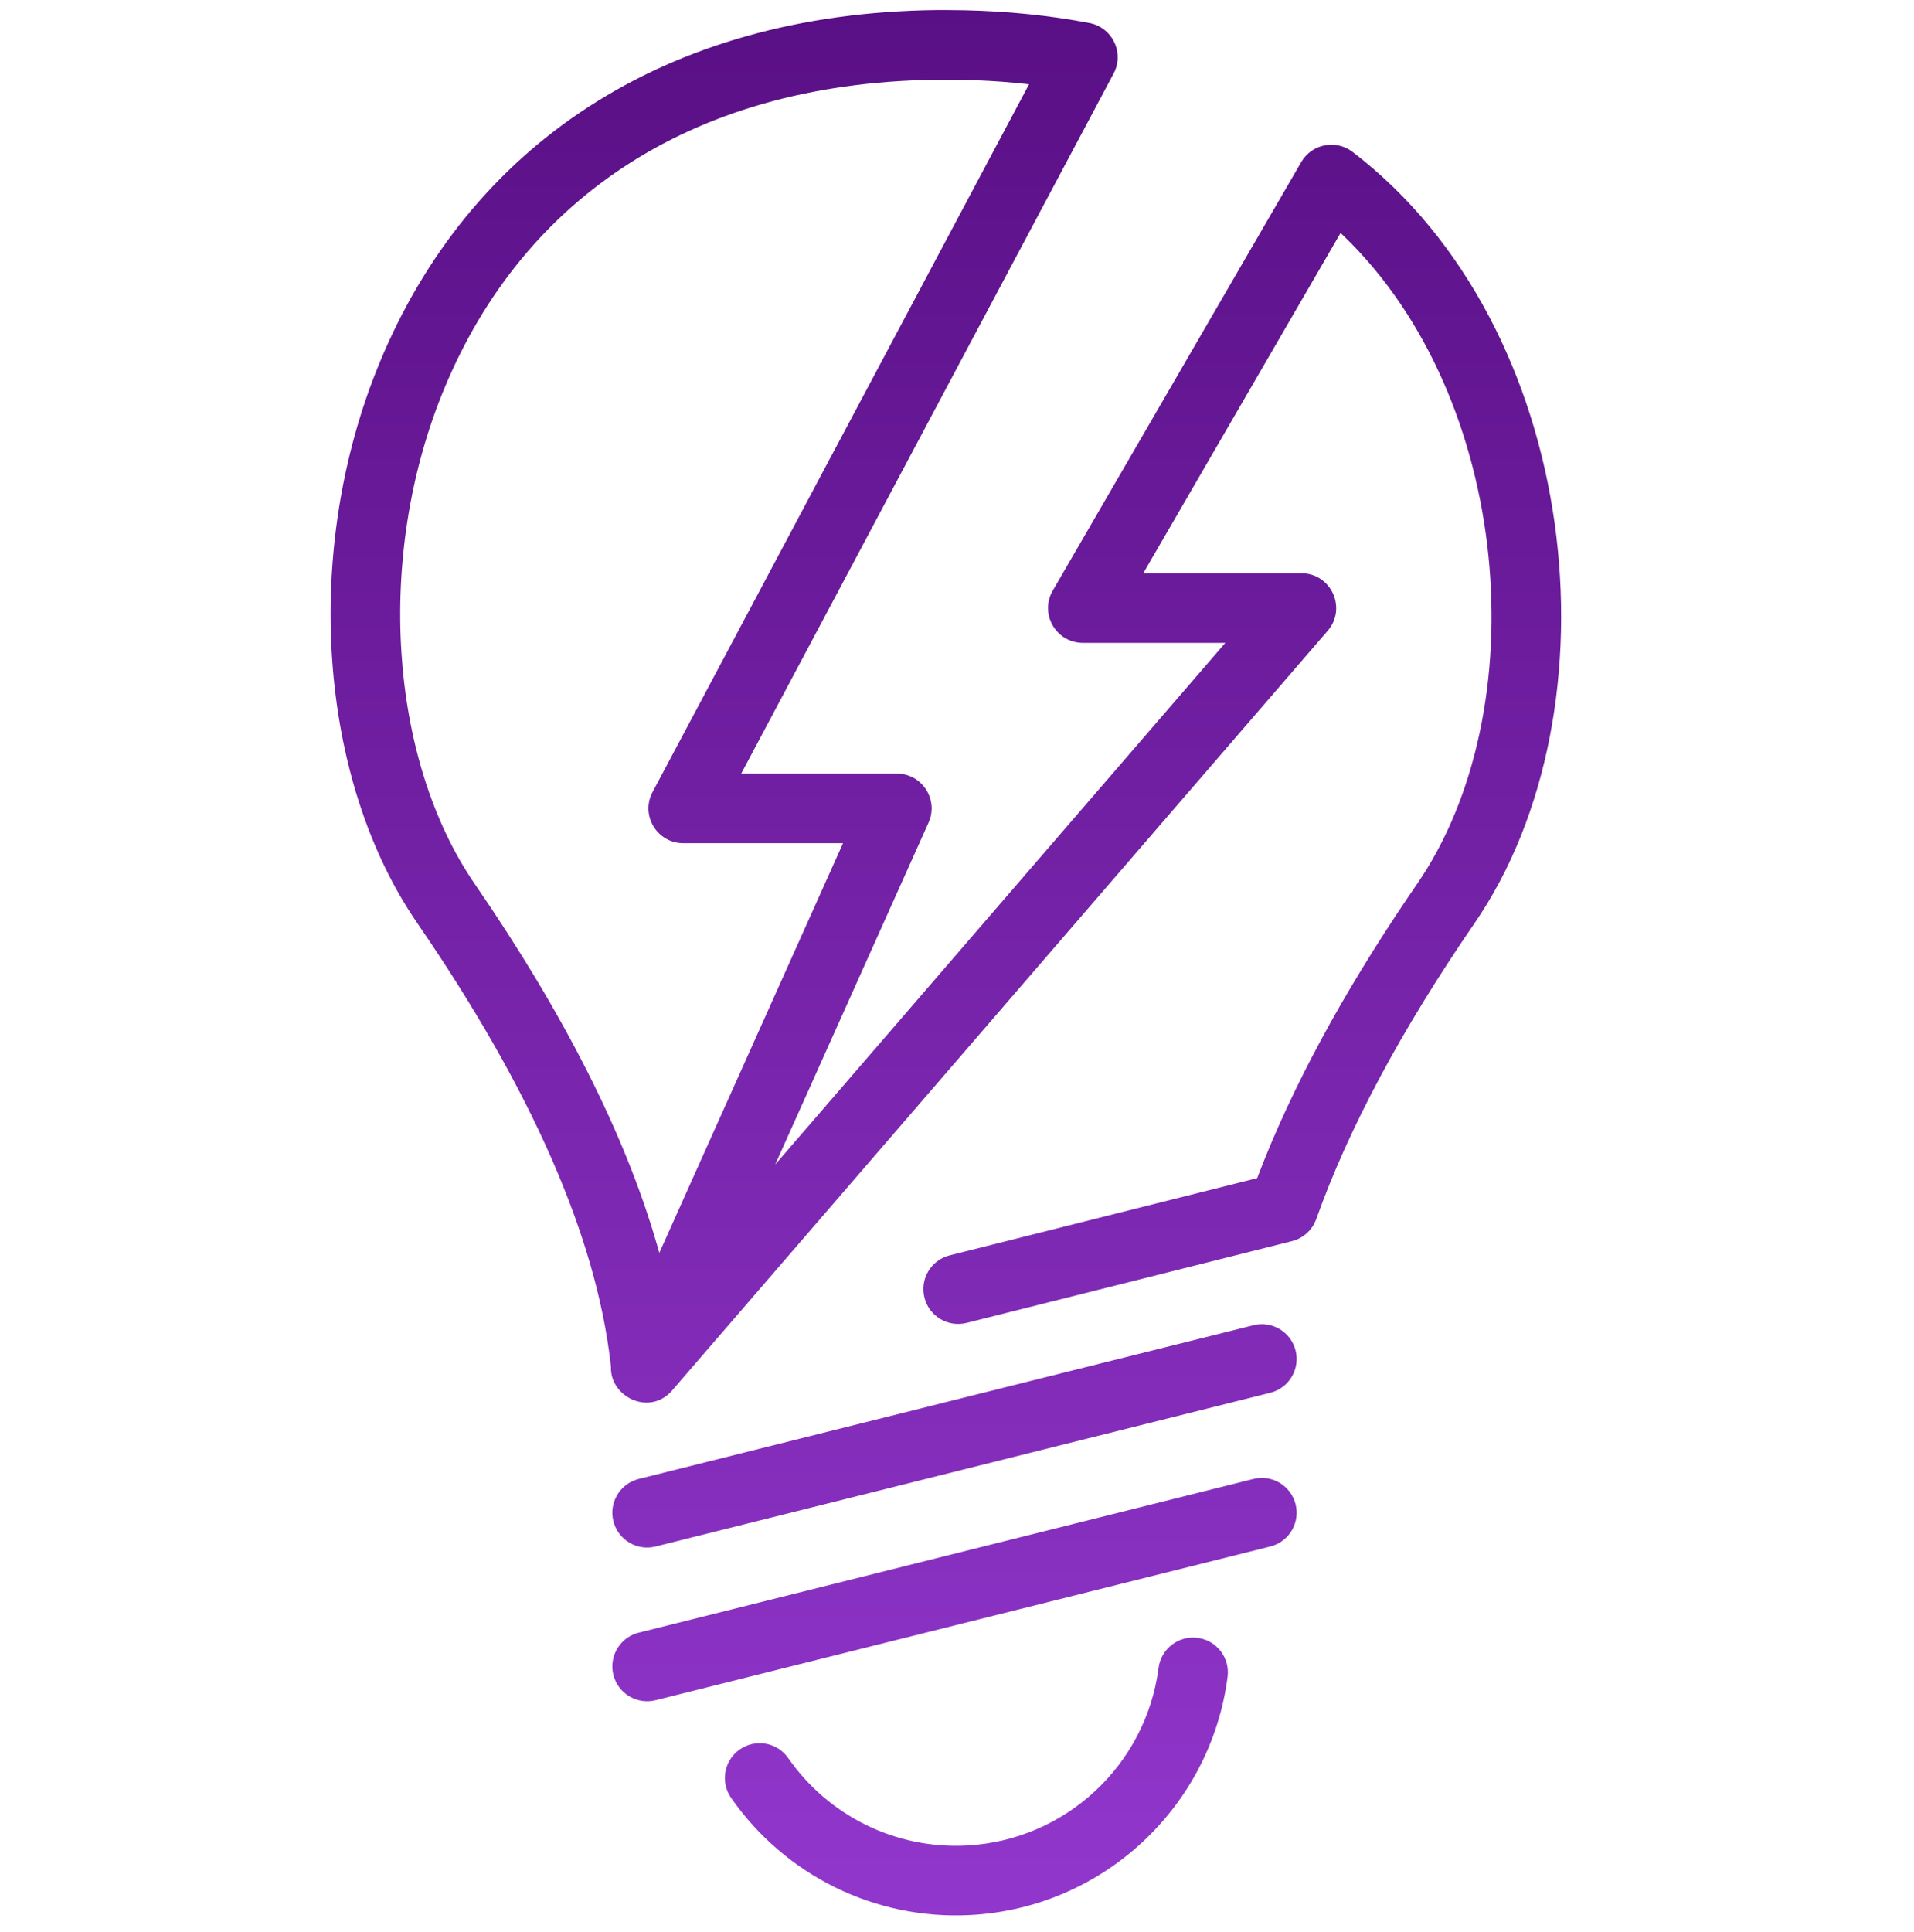 <svg height="111" viewBox="0 0 110 111" width="110" xmlns="http://www.w3.org/2000/svg" xmlns:xlink="http://www.w3.org/1999/xlink"><linearGradient id="a" x1="50%" x2="50%" y1="0%" y2="100%"><stop offset="0" stop-color="#590f85"/><stop offset="1" stop-color="#9237cd"/></linearGradient><g fill="none" fill-rule="evenodd"><path d="m0 0h110v110h-110z"/><path d="m0 0h110v110h-110z"/><path d="m68.823 94.109c1.096.141 1.869 1.144 1.728 2.239-.965 7.486-7.164 13.29-14.786 13.689-5.498.288-10.658-2.297-13.746-6.73-.631-.906-.409-2.153.498-2.784.906-.631 2.153-.409 2.784.498 2.306 3.31 6.152 5.237 10.255 5.022 5.684-.298 10.309-4.628 11.028-10.206.141-1.096 1.144-1.869 2.239-1.728zm5.636-7.674c.256 1.023-.326 2.059-1.312 2.384l-.143.042-35.327 8.832c-1.072.268-2.157-.384-2.425-1.455-.256-1.023.326-2.059 1.312-2.384l.143-.042 35.327-8.832c1.072-.268 2.157.384 2.425 1.455zm0-8.832c.256 1.023-.326 2.059-1.312 2.384l-.143.042-35.327 8.832c-1.072.268-2.157-.384-2.425-1.455-.256-1.023.326-2.059 1.312-2.384l.143-.042 35.327-8.832c1.072-.268 2.157.384 2.425 1.455zm-20.074-77.024 1.01.011c2.519.052 4.924.298 7.211.732 1.276.242 1.974 1.607 1.458 2.771l-.065.133-21.4 40.224 8.941 0c1.4 0 2.351 1.394 1.881 2.681l-.056.137-8.814 19.648 25.87-29.977-8.187 0c-1.492 0-2.441-1.564-1.8-2.873l.069-.13 14.281-24.624c.605-1.042 1.987-1.317 2.945-.586 13.17 10.065 15.469 32.024 7.012 44.326-4.211 6.126-7.241 11.795-9.095 16.997-.206.577-.663 1.025-1.237 1.221l-.342.093-18.512 4.649c-1.071.269-2.158-.381-2.427-1.453-.269-1.071.381-2.158 1.453-2.427l17.67-4.438.088-.23c1.919-4.993 4.795-10.314 8.623-15.97l.483-.709c6.861-9.982 5.464-27.857-4.194-37.201l-.208-.197-11.338 19.551 9.084 0c1.66 0 2.576 1.891 1.61 3.187l-.096.12-37.719 43.703-.04.042c-.663.68-1.537.735-2.237.412l-.096-.048-.122-.069-.084-.054c-.543-.367-.92-.981-.892-1.692l-.025-.227c-.845-7.273-4.531-15.706-11.101-25.263-5.69-8.278-6.642-21.376-2.172-32.2 5.119-12.397 16.271-20.105 32.048-20.271zm-.021 4c-14.398 0-24.289 6.751-28.852 17.8-3.971 9.616-3.123 21.288 1.771 28.408 5.147 7.488 8.646 14.4 10.481 20.749l.128.453 10.558-23.539-9.18 0c-1.459 0-2.409-1.502-1.831-2.805l.065-.134 21.636-40.67-.101-.011c-.963-.107-1.947-.18-2.95-.218l-.756-.022z" fill="url(#a)" fill-rule="nonzero"/></g></svg>